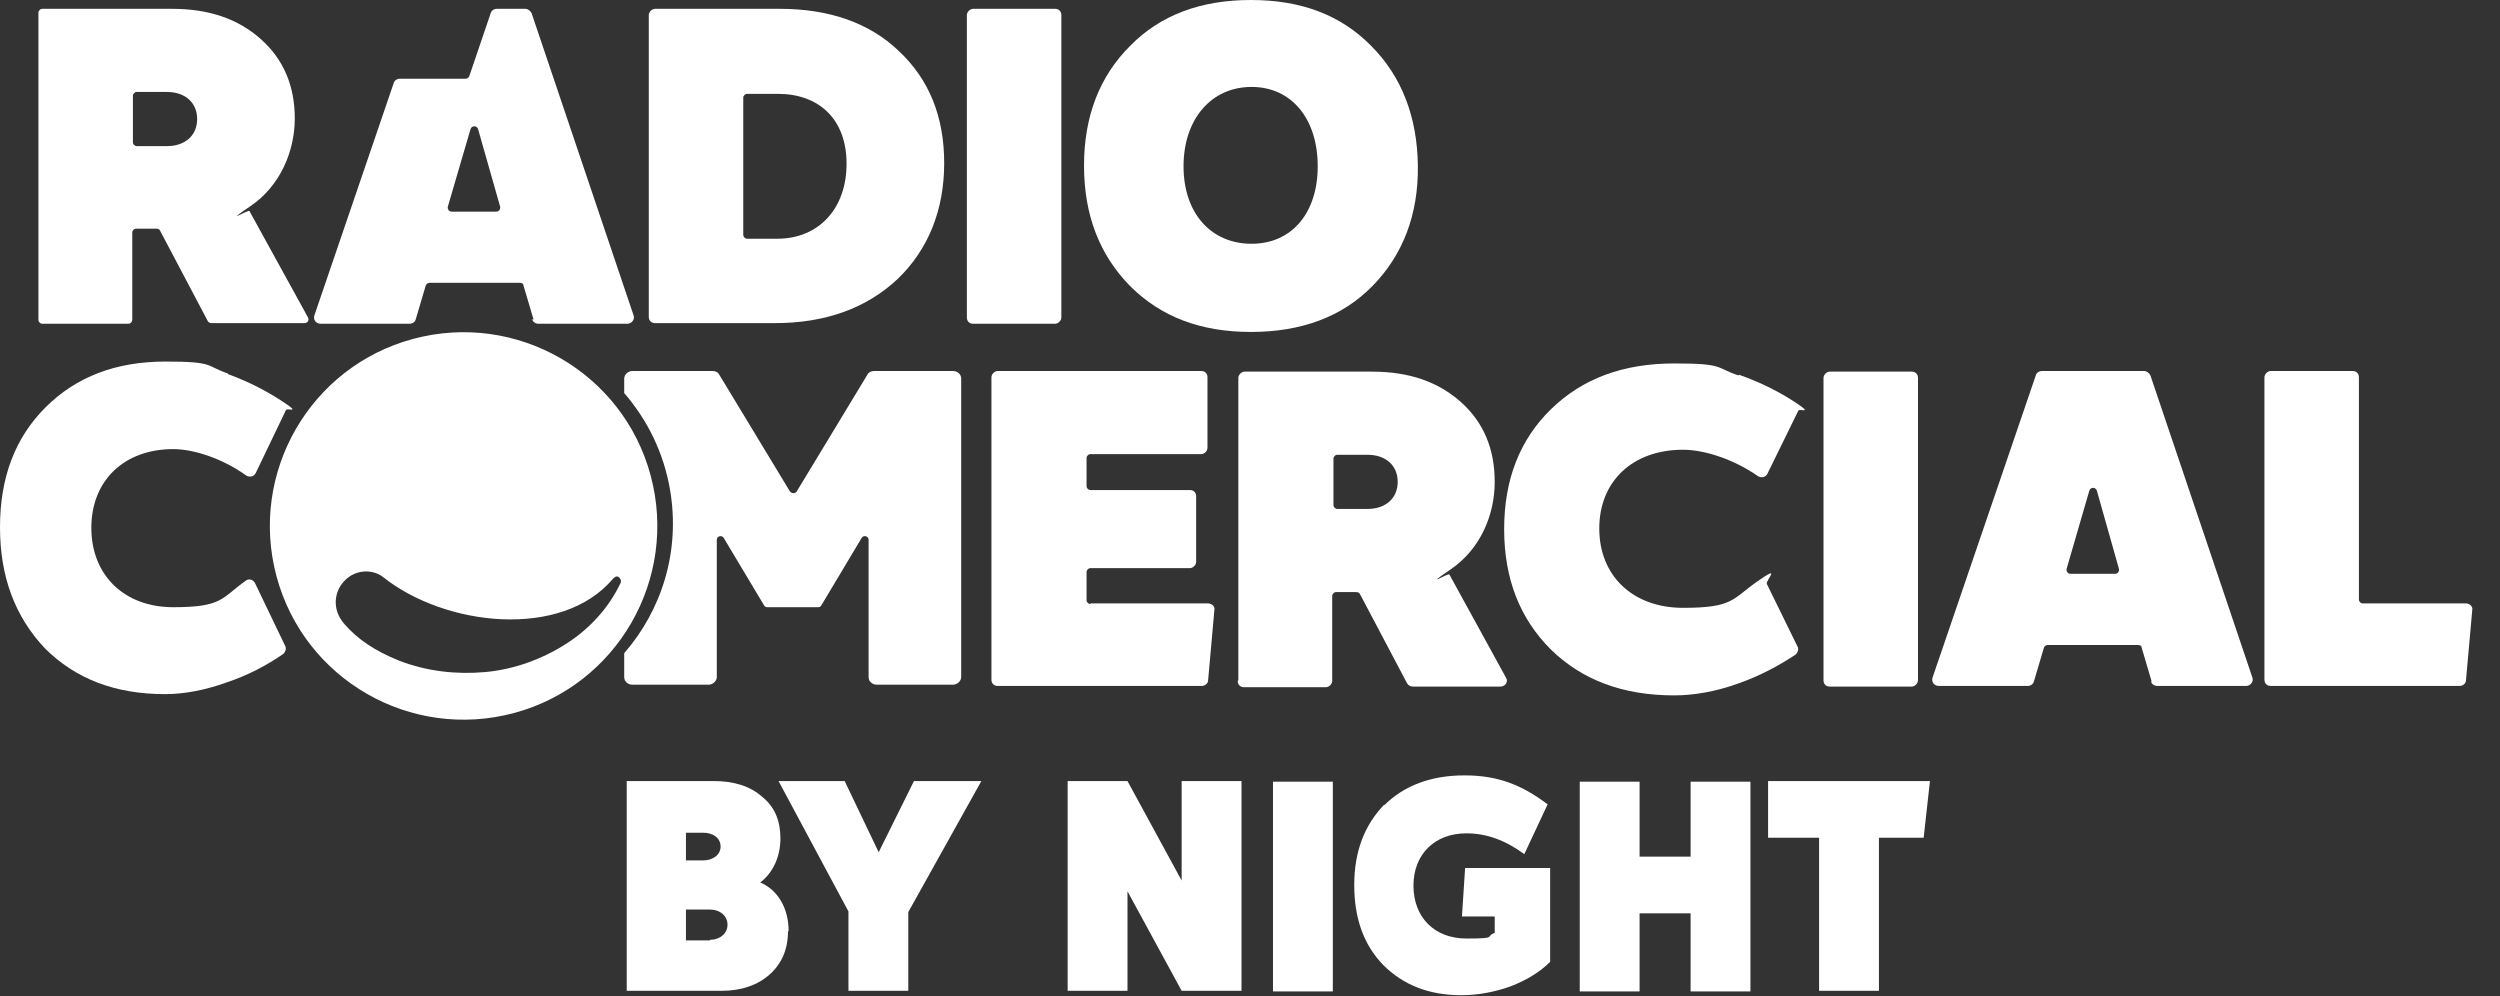 <?xml version="1.0" encoding="UTF-8"?>
<svg id="Layer_1" xmlns="http://www.w3.org/2000/svg" version="1.1" viewBox="0 0 396.9 158.2">
  <rect x="0" y="0" width="396.9" height="158.2" fill="#333333" stroke="none"/>
  <!-- Generator: Adobe Illustrator 29.1.0, SVG Export Plug-In . SVG Version: 2.1.0 Build 142)  -->
  <defs>
    <style>
      .st0 {
        fill: #fff;
      }
    </style>
  </defs>
  <g>
    <path class="st0" d="M103.3,75.5c-4.4-16.4-21.3-26.1-37.7-21.7-16.4,4.4-26.1,21.3-21.7,37.7,4.4,16.4,21.3,26.1,37.7,21.7,16.4-4.4,26.1-21.3,21.7-37.7ZM98.5,92.6c-1.9,4-5,7.3-8.6,9.6-3.9,2.5-8.4,4.1-12.9,4.5s-9.2-.1-13.6-1.8c-4-1.6-6.7-3.5-8.7-5.8-2.2-2.5-1.5-5.4,0-6.9,1.7-1.8,4.4-1.9,6.1-.6,9.9,7.9,28.4,9.9,36.5.3.3-.3.6-.5.9-.3.3.2.5.6.3,1Z"/>
    <g>
      <path class="st0" d="M6.1,50.8V2c0-.3.3-.6.6-.6h20.6c5.9,0,10.5,1.6,14.1,4.8,3.6,3.2,5.4,7.4,5.4,12.6s-2.3,10.7-7,13.9-.3.5-.2.8l9.3,16.9c.2.4,0,.9-.6.9h-14.7c-.2,0-.5-.1-.6-.3l-7.6-14.4c-.1-.2-.3-.3-.6-.3h-3.2c-.3,0-.6.3-.6.6v13.9c0,.3-.3.6-.6.6H6.7c-.3,0-.6-.3-.6-.6ZM21.1,22.6c0,.3.3.6.6.6h4.8c2.9,0,4.8-1.7,4.8-4.3s-1.9-4.3-4.8-4.3h-4.8c-.3,0-.6.3-.6.6v7.5Z"/>
      <path class="st0" d="M153.5,50.4V2.4c0-.5.5-1,1-1h13c.6,0,1,.4,1,1v48c0,.5-.5,1-1,1h-13c-.6,0-1-.4-1-1Z"/>
      <path class="st0" d="M84.7,50.7l-1.6-5.4c0-.3-.3-.4-.6-.4h-14.3c-.3,0-.5.2-.6.4l-1.6,5.4c-.1.4-.5.7-1,.7h-14.1c-.7,0-1.2-.6-1-1.3l12.6-36.9c.1-.4.5-.7,1-.7h10.4c.3,0,.5-.2.6-.4l3.4-10c.1-.4.5-.7,1-.7h4.5c.4,0,.8.3,1,.7l16.2,48c.2.6-.3,1.3-1,1.3h-14.1c-.5,0-.9-.3-1-.7ZM71.7,33.6h7.1c.4,0,.7-.4.6-.8l-3.5-12.3c-.2-.6-1-.6-1.2,0l-3.6,12.3c-.1.4.2.8.6.8Z"/>
      <path class="st0" d="M123.8,1.4c7.8,0,14.2,2.2,18.9,6.7,4.8,4.5,7.2,10.4,7.2,17.8s-2.5,13.7-7.4,18.4c-4.9,4.6-11.4,7-19.5,7h-19c-.6,0-1-.4-1-1V2.4c0-.5.5-1,1-1h19.8ZM123.4,37.9c6.6,0,11-4.8,11-11.9s-4.4-11.1-10.9-11.1h-4.9c-.3,0-.6.3-.6.6v21.8c0,.3.3.6.6.6h4.8Z"/>
      <path class="st0" d="M179.4,45.4c-4.8-4.9-7.3-11.2-7.3-19.1s2.5-14.2,7.3-19C184.2,2.4,190.6,0,198.6,0s14.3,2.4,19.1,7.3c4.8,4.8,7.3,11.2,7.4,19s-2.4,14.2-7.2,19.1c-4.8,4.9-11.3,7.3-19.3,7.3s-14.3-2.4-19.2-7.3ZM209.2,26.4c0-7.6-4.2-12.6-10.5-12.6-6.4,0-10.8,5.1-10.8,12.6s4.4,12.3,10.8,12.3,10.5-4.9,10.5-12.3Z"/>
    </g>
    <path class="st0" d="M36.2,59.4c3.3,1.2,6.2,2.7,8.9,4.5s.5.8.3,1.2l-4.8,10c-.3.6-1,.7-1.5.4-3.6-2.6-8.2-4.2-11.6-4.2-7.8,0-13,5-13,12.5s5.2,12.6,13,12.6,7.6-1.4,11.5-4.2c.5-.4,1.2-.2,1.5.4l4.8,10c.2.4,0,.9-.3,1.2-2.6,1.8-5.6,3.4-8.9,4.5-3.6,1.3-6.9,1.9-9.9,1.9-7.9,0-14.2-2.4-19.1-7.3C2.4,97.9,0,91.6,0,83.7s2.4-14.2,7.2-19c4.9-4.9,11.2-7.3,19.1-7.3s6.3.7,9.9,1.9Z"/>
    <path class="st0" d="M173.1,95.8h18.7c.6,0,1.1.5,1,1l-1,11.2c0,.5-.5.9-1,.9h-32.4c-.6,0-1-.4-1-1v-48c0-.5.5-1,1-1h32.3c.6,0,1,.4,1,1v11.2c0,.5-.5,1-1,1h-17.6c-.3,0-.6.3-.6.6v4.5c0,.3.3.6.6.6h15.8c.6,0,1,.4,1,1v10.4c0,.5-.5,1-1,1h-15.8c-.3,0-.6.3-.6.6v4.5c0,.3.3.6.6.6Z"/>
    <path class="st0" d="M196.6,108v-48c0-.5.5-1,1-1h20.2c5.9,0,10.5,1.6,14.1,4.8,3.6,3.2,5.4,7.4,5.4,12.7s-2.3,10.7-7,13.9-.3.5-.2.8l9,16.4c.4.6-.1,1.4-.9,1.4h-13.9c-.4,0-.7-.2-.9-.5l-7.5-14.2c-.1-.2-.3-.3-.6-.3h-3.2c-.3,0-.6.3-.6.6v13.5c0,.5-.5,1-1,1h-13c-.6,0-1-.4-1-1ZM211.7,80.2c0,.3.3.6.6.6h4.8c2.9,0,4.8-1.7,4.8-4.3s-1.9-4.3-4.8-4.3h-4.8c-.3,0-.6.3-.6.6v7.5Z"/>
    <path class="st0" d="M289.5,108v-48c0-.5.5-1,1-1h13c.6,0,1,.4,1,1v48c0,.5-.5,1-1,1h-13c-.6,0-1-.4-1-1Z"/>
    <path class="st0" d="M341.6,108.2l-1.6-5.4c0-.3-.3-.4-.6-.4h-14.3c-.3,0-.5.2-.6.4l-1.6,5.4c-.1.4-.5.7-1,.7h-14.1c-.7,0-1.2-.6-1-1.3l16.4-48c.1-.4.5-.7,1-.7h16.2c.4,0,.8.3,1,.7l16.2,48c.2.6-.3,1.3-1,1.3h-14.1c-.5,0-.9-.3-1-.7ZM328.6,91.1h7.2c.4,0,.7-.4.6-.8l-3.5-12.4c-.2-.6-1-.6-1.2,0l-3.6,12.4c-.1.4.2.8.6.8Z"/>
    <path class="st0" d="M375.2,95.8h16.3c.6,0,1.1.5,1,1l-1,11.2c0,.5-.5.9-1,.9h-30c-.6,0-1-.4-1-1v-48c0-.5.5-1,1-1h13c.6,0,1,.4,1,1v35.3c0,.3.3.6.6.6Z"/>
    <path class="st0" d="M276.1,59.5c3.4,1.2,6.4,2.7,9.1,4.5s.5.8.3,1.2l-4.9,10c-.3.6-1,.7-1.5.4-3.7-2.6-8.4-4.2-11.9-4.2-8,0-13.3,5-13.3,12.5s5.3,12.6,13.3,12.6,7.8-1.4,11.8-4.2,1.3-.2,1.5.4l4.9,10c.2.4,0,.9-.3,1.2-2.7,1.8-5.7,3.4-9.1,4.6-3.6,1.3-7.1,1.9-10.2,1.9-8.1,0-14.6-2.4-19.6-7.3-4.9-4.9-7.4-11.2-7.4-19.1s2.5-14.2,7.4-19c5-4.9,11.5-7.3,19.6-7.3s6.5.7,10.2,1.9Z"/>
    <path class="st0" d="M151.5,58.9h-12.7c-.5,0-.9.2-1.1.6l-11.2,18.5c-.2.4-.8.4-1.1,0l-11.2-18.5c-.2-.4-.6-.6-1.1-.6h-12.7c-.7,0-1.3.6-1.3,1.2v2.3c3.7,4.3,6.3,9.5,7.3,15.5,1.6,9.6-1.3,18.9-7.3,25.8v3.8c0,.7.6,1.2,1.3,1.2h12.1c.7,0,1.3-.6,1.3-1.2v-21.8c0-.6.8-.8,1.1-.3l6.4,10.7c.1.2.3.3.5.3h8.1c.2,0,.4-.1.5-.3l6.4-10.7c.3-.5,1.1-.3,1.1.3v21.8c0,.7.6,1.2,1.3,1.2h12.1c.7,0,1.3-.6,1.3-1.2v-47.4c0-.7-.6-1.2-1.3-1.2Z"/>
    <path class="st0" d="M396.8,68.6s0,0,0,0c0,0,0,0,0,0Z"/>
  </g>
  <g>
    <path class="st0" d="M125.1,147.9c0,2.8-1,5.1-2.9,6.8-1.9,1.7-4.5,2.6-7.6,2.6h-15.1v-33.3h13.8c3.2,0,5.8.8,7.7,2.5,2,1.6,2.9,3.8,2.9,6.6s-1.1,5.4-3.2,7c2.8,1.2,4.5,4.1,4.5,7.7ZM108.9,132.2v4.4h2.7c1.6,0,2.8-.9,2.8-2.2s-1.1-2.2-2.8-2.2h-2.7ZM112.7,149.2c1.6,0,2.8-1,2.8-2.4s-1.2-2.4-2.8-2.4h-3.8v4.9h3.8Z"/>
    <path class="st0" d="M155.8,124l-11.6,20.8v12.5h-9.5v-12.6l-11.1-20.7h10.5l5.4,11.3,5.6-11.3h10.6Z"/>
    <path class="st0" d="M187.6,124h9.5v33.3h-9.5l-8.6-15.8v15.8h-9.5v-33.3h9.5l8.6,15.8v-15.8Z"/>
    <path class="st0" d="M202.1,157.4v-33.3h9.5v33.3h-9.5Z"/>
    <path class="st0" d="M219.7,127.9c3.2-3.2,7.5-4.8,12.8-4.8s9.1,1.5,13.2,4.6l-3.7,7.9c-3-2.2-6-3.3-9.2-3.3-5,0-8.4,3.3-8.4,8.3s3.3,8.4,8.4,8.4,2.9-.3,4.5-.9v-2.6h-5.2l.5-7.7h13.5v14.9c-1.6,1.6-3.7,2.9-6.3,3.9-2.5.9-5.2,1.4-7.8,1.4-5.1,0-9.2-1.6-12.4-4.8-3.1-3.2-4.6-7.4-4.6-12.7s1.6-9.5,4.8-12.8Z"/>
    <path class="st0" d="M250.8,157.4v-33.3h9.5v11.9h8.1v-11.9h9.5v33.3h-9.5v-12.4h-8.1v12.4h-9.5Z"/>
    <path class="st0" d="M306.4,124l-1,9h-7.1v24.3h-9.5v-24.3h-8.1v-9h25.8Z"/>
  </g>
</svg>